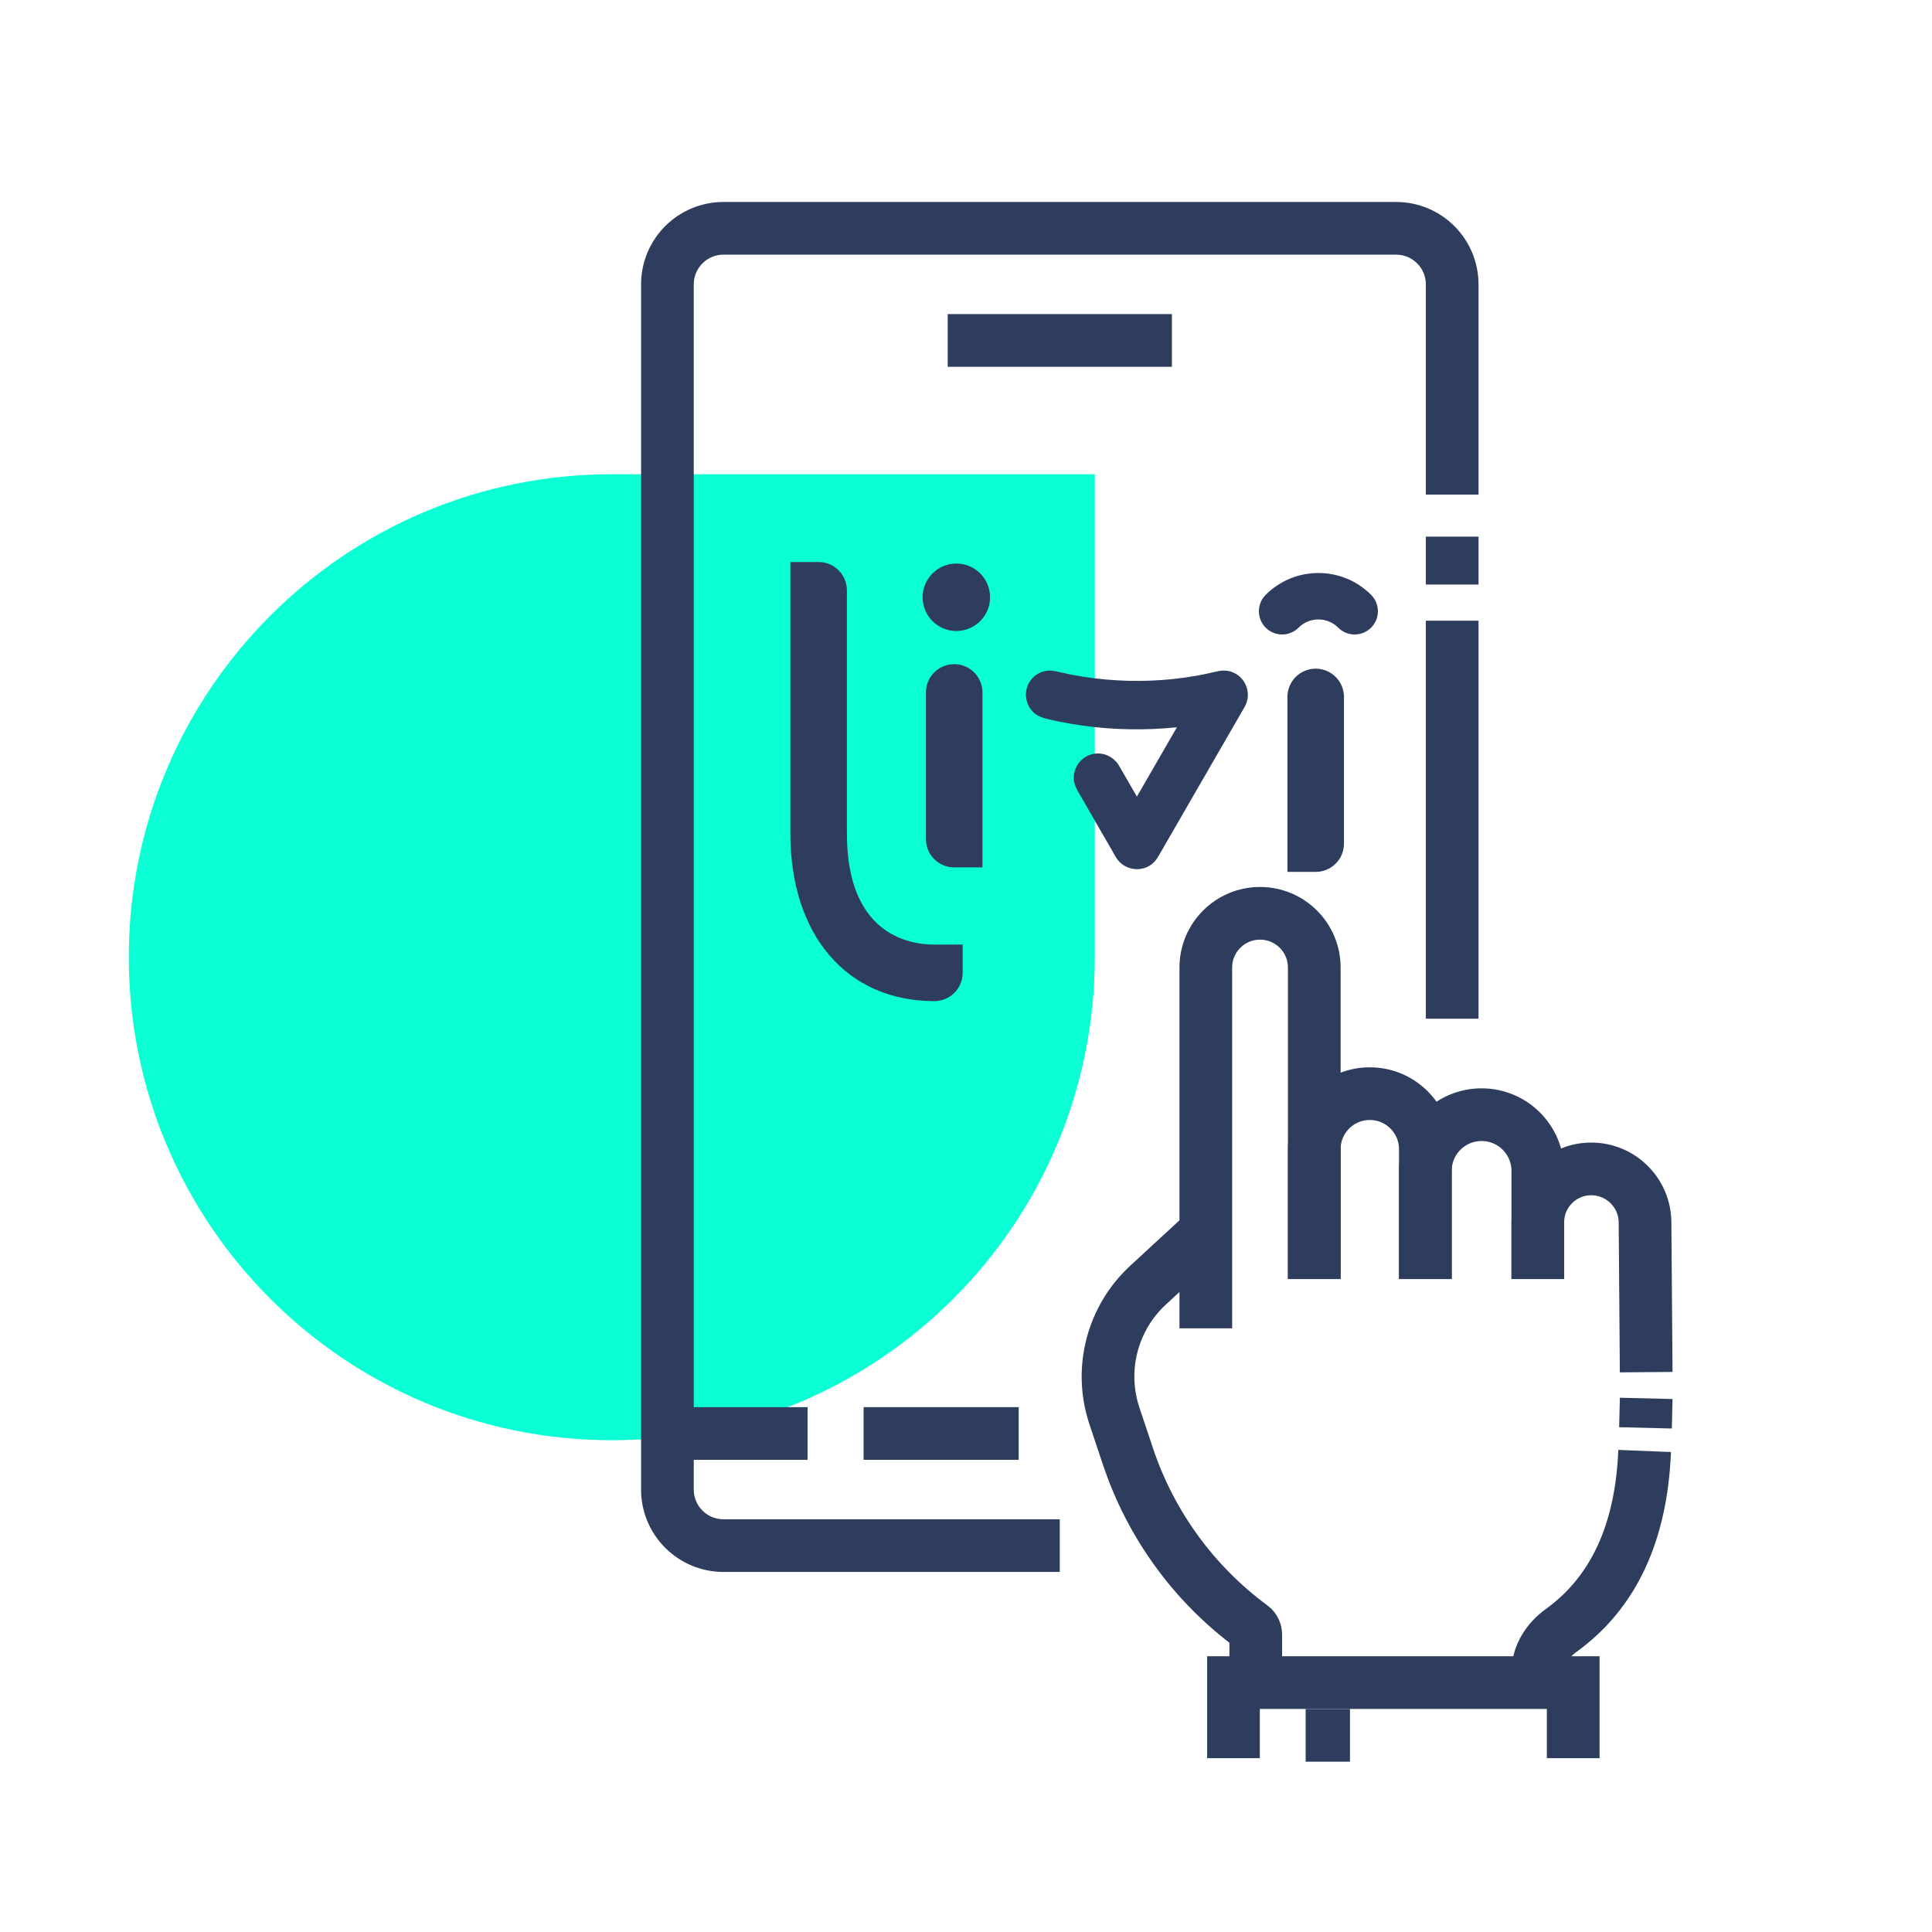 <svg width="110" height="110" viewBox="0 0 110 110" fill="none" xmlns="http://www.w3.org/2000/svg">
<path fill-rule="evenodd" clip-rule="evenodd" d="M34.834 82C50.022 82 62.333 69.689 62.333 54.5L62.333 27H34.834C19.646 27 7.333 39.312 7.333 54.5C7.333 69.689 19.646 82 34.834 82Z" fill="#0BFFD5"/>
<path d="M82.681 30.553C82.681 32.749 82.681 31.233 82.681 33.282" stroke="#2E3D5D" stroke-width="3"/>
<path d="M82.681 35.34C82.681 36.333 82.681 56.87 82.681 58M82.681 28.16C82.681 24.082 82.681 24.348 82.681 16.192C82.681 14.429 81.252 13 79.489 13H41.191C39.429 13 38 14.429 38 16.192V84.808C38 86.571 39.429 88 41.191 88H60.34" stroke="#2E3D5D" stroke-width="3"/>
<path d="M53.958 19.383H66.723" stroke="#2E3D5D" stroke-width="3"/>
<path d="M38 81.617H45.979" stroke="#2E3D5D" stroke-width="3"/>
<path d="M49.17 81.617H58" stroke="#2E3D5D" stroke-width="3"/>
<path d="M70.229 100.103V95.8H89.572V100.103" stroke="#2E3D5D" stroke-width="3"/>
<path d="M74.338 98.803H76.862" stroke="#2E3D5D" stroke-width="3"/>
<path d="M68.654 75.63V55.088C68.654 53.382 70.036 52 71.741 52V52C73.447 52 74.829 53.382 74.829 55.088V62.268V72.824" stroke="#2E3D5D" stroke-width="3"/>
<path d="M71.498 95.8V93.068C71.498 92.888 71.413 92.718 71.268 92.611V92.611C67.978 90.186 65.518 86.804 64.223 82.927L63.451 80.619C62.568 77.976 63.318 75.06 65.366 73.17L68.653 70.137" stroke="#2E3D5D" stroke-width="3"/>
<path d="M87.556 95.801V95.217C87.556 94.257 88.1 93.397 88.879 92.836C91.863 90.684 93.45 87.276 93.639 82.612" stroke="#2E3D5D" stroke-width="3"/>
<path d="M93.687 81.296L93.728 79.618" stroke="#2E3D5D" stroke-width="3"/>
<path d="M93.727 78.124L93.661 69.594C93.649 67.911 92.281 66.553 90.598 66.553C88.918 66.553 87.556 67.914 87.556 69.594V72.824" stroke="#2E3D5D" stroke-width="3"/>
<path d="M74.829 72.824V65.43C74.829 63.683 76.245 62.268 77.991 62.268V62.268C79.737 62.268 81.153 63.683 81.153 65.43V72.824" stroke="#2E3D5D" stroke-width="3"/>
<path d="M81.154 72.824L81.154 66.667C81.154 64.898 82.587 63.465 84.356 63.465V63.465C86.124 63.465 87.557 64.898 87.557 66.667V72.824" stroke="#2E3D5D" stroke-width="3"/>
<path fill-rule="evenodd" clip-rule="evenodd" d="M70.948 40.077C71.22 39.412 70.919 38.631 70.276 38.316C69.984 38.172 69.656 38.147 69.34 38.216C68.925 38.308 68.512 38.406 68.092 38.479C66.396 38.775 64.659 38.842 62.944 38.687C62.092 38.61 61.245 38.477 60.411 38.286C60.071 38.207 59.758 38.13 59.412 38.228C59.114 38.313 58.848 38.499 58.667 38.751C58.289 39.279 58.337 40.021 58.779 40.496C59.023 40.758 59.326 40.865 59.666 40.945C60.098 41.047 60.533 41.135 60.97 41.21C62.738 41.512 64.543 41.596 66.332 41.467C66.558 41.451 66.783 41.431 67.009 41.408C66.751 41.854 66.494 42.3 66.237 42.745C65.829 43.452 65.421 44.159 65.013 44.866C64.918 45.029 64.824 45.192 64.73 45.355C64.393 44.771 64.059 44.185 63.719 43.603C63.417 43.087 62.822 42.803 62.23 42.928C61.575 43.066 61.104 43.678 61.137 44.347C61.153 44.666 61.295 44.923 61.449 45.19C61.629 45.502 61.809 45.814 61.989 46.126L63.312 48.416C63.419 48.602 63.517 48.807 63.652 48.974C64.147 49.586 65.07 49.664 65.656 49.136C65.81 48.997 65.911 48.829 66.012 48.653L66.334 48.096L67.474 46.121C67.951 45.295 68.428 44.469 68.904 43.644C69.329 42.909 69.753 42.174 70.177 41.44C70.4 41.053 70.625 40.669 70.846 40.282C70.883 40.215 70.918 40.148 70.948 40.077Z" fill="#2E3D5D"/>
<path fill-rule="evenodd" clip-rule="evenodd" d="M78.064 33.868C77.263 33.066 76.197 32.625 75.064 32.625C73.93 32.625 72.865 33.066 72.063 33.868C71.547 34.384 71.547 35.221 72.063 35.737C72.321 35.996 72.66 36.125 72.998 36.125C73.337 36.125 73.675 35.996 73.933 35.737C74.235 35.436 74.637 35.269 75.064 35.269C75.491 35.269 75.892 35.436 76.194 35.737C76.711 36.254 77.548 36.254 78.064 35.737C78.581 35.221 78.581 34.384 78.064 33.868Z" fill="#2E3D5D"/>
<path fill-rule="evenodd" clip-rule="evenodd" d="M54.45 32.085C53.389 32.085 52.529 32.945 52.529 34.006C52.529 35.067 53.389 35.927 54.45 35.927C55.511 35.927 56.371 35.067 56.371 34.006C56.371 32.945 55.511 32.085 54.45 32.085Z" fill="#2E3D5D"/>
<path fill-rule="evenodd" clip-rule="evenodd" d="M48.219 47.454V33.61C48.219 32.721 47.499 32 46.61 32H45V33.61V34.309V47.454C45 53.253 48.219 57 53.2 57C54.09 57 54.81 56.279 54.81 55.39V53.781H53.2C51.703 53.781 48.219 53.164 48.219 47.454Z" fill="#2E3D5D"/>
<path fill-rule="evenodd" clip-rule="evenodd" d="M54.328 37.814C53.439 37.814 52.718 38.535 52.718 39.424V47.776C52.718 48.665 53.439 49.386 54.328 49.386H55.938V47.776V46.359V39.424C55.938 38.535 55.217 37.814 54.328 37.814Z" fill="#2E3D5D"/>
<path fill-rule="evenodd" clip-rule="evenodd" d="M74.91 38.071C74.022 38.071 73.301 38.791 73.301 39.68V46.911V48.033V49.642H74.91C75.799 49.642 76.52 48.922 76.52 48.033V39.68C76.52 38.791 75.799 38.071 74.91 38.071Z" fill="#2E3D5D"/>
</svg>
